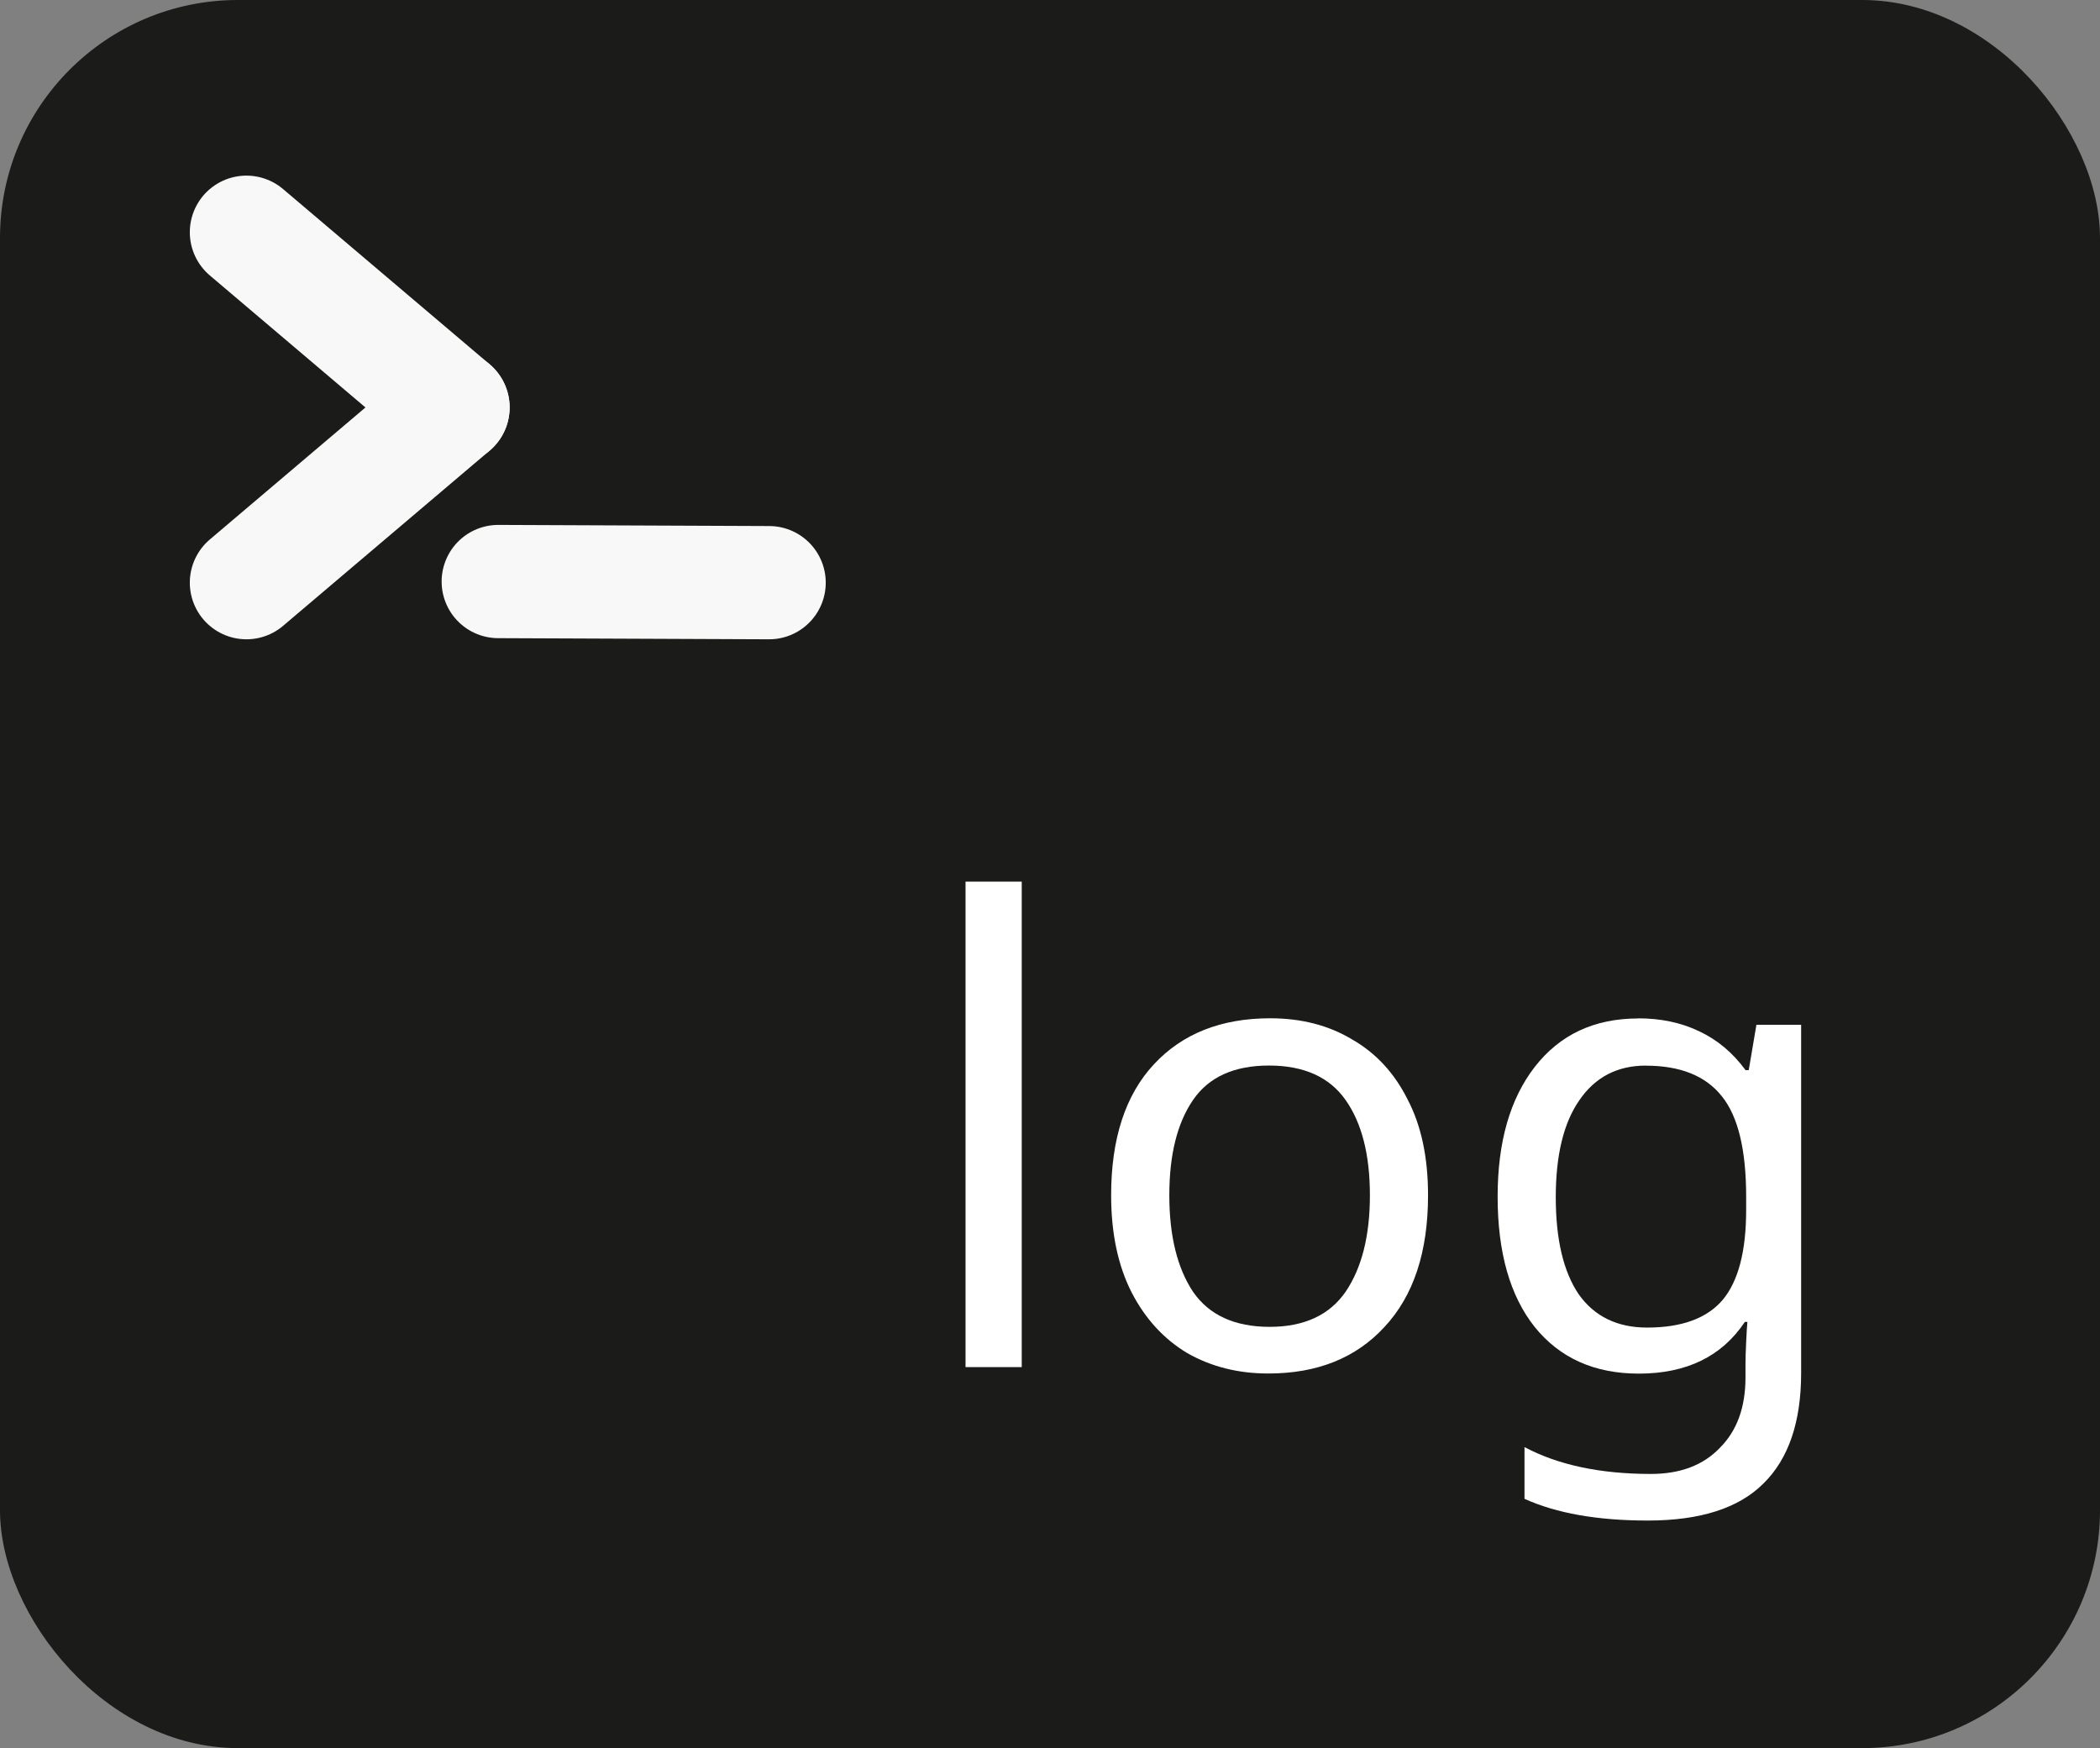 <?xml version="1.0" encoding="UTF-8" standalone="no"?>
<svg
   xmlns:dc="http://purl.org/dc/elements/1.1/"
   xmlns:cc="http://creativecommons.org/ns#"
   xmlns:rdf="http://www.w3.org/1999/02/22-rdf-syntax-ns#"
   xmlns:svg="http://www.w3.org/2000/svg"
   xmlns="http://www.w3.org/2000/svg"
   xmlns:sodipodi="http://sodipodi.sourceforge.net/DTD/sodipodi-0.dtd"
   xmlns:inkscape="http://www.inkscape.org/namespaces/inkscape"
   width="74.171mm"
   height="61.744mm"
   viewBox="0 0 74.171 61.744"
   version="1.1"
   id="svg8"
   inkscape:version="1.0.2 (1.0.2+r75+1)"
   sodipodi:docname="reflog.svg">
  <rect x="0" y="0" width="74.171" height="61.744" fill="#808080" stroke="none"/>
  <defs
     id="defs2">
    <rect
       x="32.799"
       y="137.672"
       width="55.754"
       height="27.922"
       id="rect842" />
    <rect
       x="90.075"
       y="229.747"
       width="38.516"
       height="38.673"
       id="rect888" />
    <inkscape:path-effect
       effect="spiro"
       id="path-effect1251"
       is_visible="true"
       lpeversion="1" />
    <inkscape:path-effect
       effect="spiro"
       id="path-effect895"
       is_visible="true"
       lpeversion="1" />
  </defs>
  <sodipodi:namedview
     id="base"
     pagecolor="#ffffff"
     bordercolor="#666666"
     borderopacity="1.0"
     inkscape:pageopacity="0.0"
     inkscape:pageshadow="2"
     inkscape:zoom="1.979899"
     inkscape:cx="173.85733"
     inkscape:cy="-53.84116"
     inkscape:document-units="mm"
     inkscape:current-layer="layer1"
     inkscape:document-rotation="0"
     showgrid="false"
     inkscape:window-width="3840"
     inkscape:window-height="2111"
     inkscape:window-x="0"
     inkscape:window-y="0"
     inkscape:window-maximized="1"
     inkscape:snap-global="true"
     inkscape:snap-bbox="true"
     inkscape:bbox-paths="true"
     inkscape:bbox-nodes="true"
     inkscape:snap-bbox-edge-midpoints="true"
     inkscape:snap-bbox-midpoints="true"
     inkscape:object-paths="true"
     inkscape:snap-intersection-paths="true" />
  <g
     inkscape:label="Layer 1"
     inkscape:groupmode="layer"
     id="layer1"
     transform="translate(-69.52,-177.614)">
    <rect
       style="fill:#1b1b1a;fill-opacity:1;fill-rule:evenodd;stroke-width:0.275;stroke-linecap:round;stroke-linejoin:round"
       id="rect831"
       width="74.171"
       height="61.744"
       x="69.52"
       y="177.614"
       ry="8.403" />
    <g
       id="g884"
       transform="translate(-4.685,-1.628)">
      <path
         style="fill:none;stroke:#f8f8f8;stroke-width:4;stroke-linecap:round;stroke-linejoin:miter;stroke-miterlimit:4;stroke-dasharray:none;stroke-opacity:1"
         d="m 82.909,187.445 7.296,6.189"
         id="path850" />
      <path
         style="fill:none;stroke:#f8f8f8;stroke-width:4;stroke-linecap:round;stroke-linejoin:miter;stroke-miterlimit:4;stroke-dasharray:none;stroke-opacity:1"
         d="m 82.909,199.822 7.296,-6.189"
         id="path850-3" />
      <path
         style="fill:none;stroke:#f8f8f8;stroke-width:4;stroke-linecap:round;stroke-linejoin:miter;stroke-miterlimit:4;stroke-dasharray:none;stroke-opacity:1"
         d="m 91.803,199.782 9.567,0.04"
         id="path850-6" />
    </g>
    <g
       aria-label="log"
       transform="matrix(2.132,0,0,2.132,31.776,-88.145)"
       id="text840"
       style="font-style:normal;font-weight:normal;font-size:10.583px;line-height:1.25;font-family:sans-serif;letter-spacing:0px;word-spacing:0px;white-space:pre;shape-inside:url(#rect842);fill:#000000;fill-opacity:1;stroke:none">
      <path
         d="m 34.63,147.301 h -0.931 v -8.043 h 0.931 z"
         style="fill:#ffffff;fill-opacity:1"
         id="path846" />
      <path
         d="m 41.361,144.454 q 0,1.408 -0.72,2.18 -0.709,0.773 -1.926,0.773 -0.751,0 -1.344,-0.339 -0.582,-0.349 -0.921,-1.005 -0.339,-0.667 -0.339,-1.609 0,-1.408 0.709,-2.17 0.709,-0.762 1.926,-0.762 0.773,0 1.355,0.349 0.593,0.339 0.921,0.995 0.339,0.646 0.339,1.587 z m -4.286,0 q 0,1.005 0.392,1.598 0.402,0.582 1.27,0.582 0.857,0 1.259,-0.582 0.402,-0.593 0.402,-1.598 0,-1.005 -0.402,-1.577 -0.402,-0.572 -1.27,-0.572 -0.868,0 -1.259,0.572 -0.392,0.572 -0.392,1.577 z"
         style="fill:#ffffff;fill-opacity:1"
         id="path848" />
      <path
         d="m 44.843,141.523 q 0.561,0 1.005,0.212 0.455,0.212 0.773,0.646 h 0.053 l 0.127,-0.751 h 0.741 v 5.768 q 0,1.217 -0.624,1.831 -0.614,0.614 -1.916,0.614 -1.249,0 -2.043,-0.36 v -0.857 q 0.836,0.445 2.095,0.445 0.73,0 1.143,-0.434 0.423,-0.423 0.423,-1.164 v -0.222 q 0,-0.127 0.011,-0.36 0.011,-0.243 0.021,-0.339 h -0.042 q -0.571,0.857 -1.757,0.857 -1.101,0 -1.725,-0.773 -0.614,-0.773 -0.614,-2.159 0,-1.355 0.614,-2.148 0.624,-0.804 1.714,-0.804 z m 0.127,0.783 q -0.709,0 -1.101,0.572 -0.392,0.561 -0.392,1.609 0,1.048 0.381,1.609 0.392,0.55 1.132,0.55 0.857,0 1.249,-0.455 0.392,-0.466 0.392,-1.492 v -0.222 q 0,-1.164 -0.402,-1.662 -0.402,-0.508 -1.259,-0.508 z"
         style="fill:#ffffff;fill-opacity:1"
         id="path851" />
    </g>
  </g>
</svg>
